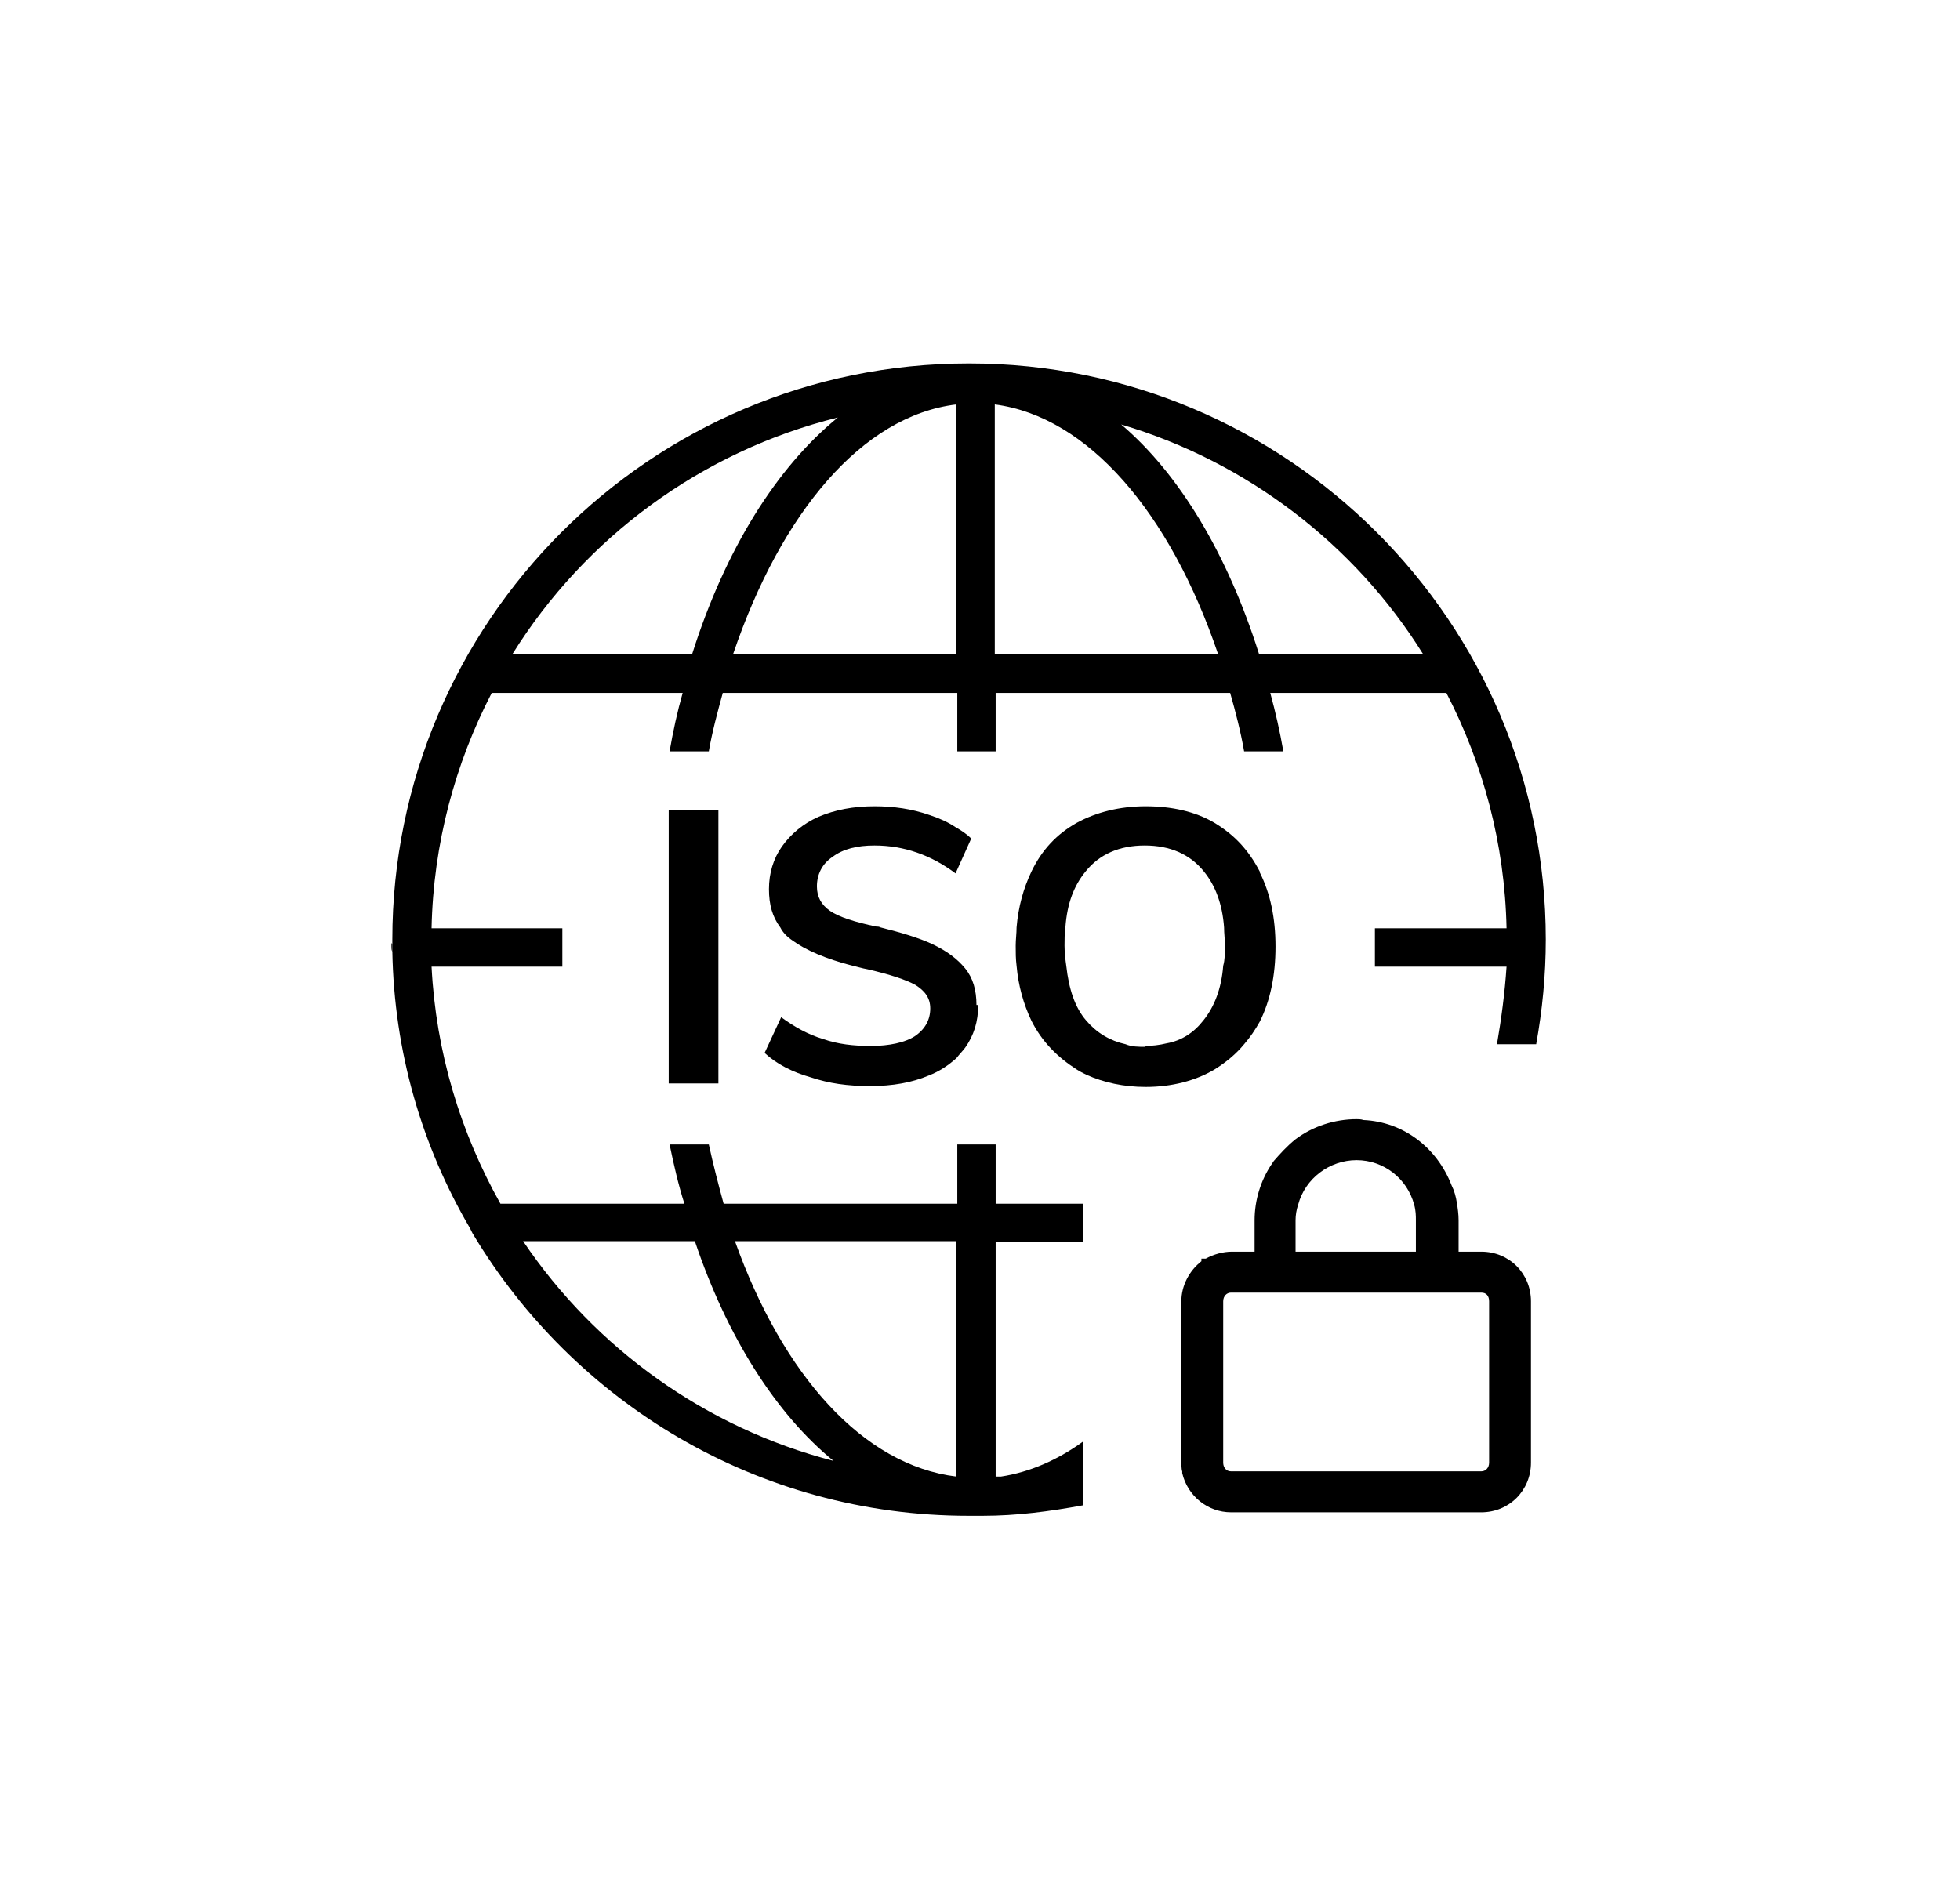<?xml version="1.0" encoding="UTF-8"?>
<svg id="Ebene_1" xmlns="http://www.w3.org/2000/svg" version="1.1" viewBox="0 0 22.481 21.55">
  <!-- Generator: Adobe Illustrator 29.4.0, SVG Export Plug-In . SVG Version: 2.1.0 Build 152)  -->
  <g>
    <g id="Ellipse_1">
      <path d="M11.11,4.17c-3.65,0-6.61,2.97-6.61,6.61v.13c.02,1.16.34,2.24.89,3.18l.03.06c1.16,1.94,3.27,3.24,5.69,3.24h.16c.39,0,.77-.05,1.15-.12v-.73c-.29.21-.61.35-.94.4h-.06v-2.69h1v-.44h-1v-.68h-.44v.68h-2.68c-.06-.22-.12-.45-.17-.68h-.45c.05.24.1.46.17.68h-2.11c-.46-.82-.74-1.74-.79-2.72h1.5v-.44h-1.5c.02-.97.27-1.89.69-2.7h2.19c-.06.21-.11.44-.15.67h.45c.04-.23.1-.45.16-.67h2.69v.67h.44v-.67h2.69c.06.21.12.44.16.67h.45c-.04-.23-.09-.45-.15-.67h2.02c.42.81.67,1.73.69,2.7h-1.51v.44h1.51c-.02.3-.06.6-.11.89h.45c.07-.39.11-.79.11-1.2,0-3.65-2.97-6.61-6.61-6.61,0,0-.01,0-.01-0ZM10.97,14.24v2.7c-1.07-.13-1.99-1.16-2.54-2.7,0,0,2.54,0,2.54-0ZM7.97,14.24c.37,1.1.93,1.98,1.59,2.52-1.47-.38-2.73-1.29-3.56-2.52h1.97ZM7.94,7.5h-2.06c.83-1.33,2.16-2.32,3.73-2.71-.7.57-1.29,1.51-1.67,2.71ZM10.97,7.5h-2.56c.55-1.62,1.48-2.73,2.56-2.86,0,0,0,2.86 0,2.86ZM11.41,7.5v-2.86c1.07.14,2.01,1.24,2.56,2.86h-2.56ZM14.44,7.5c-.36-1.14-.91-2.06-1.58-2.63,1.45.43,2.68,1.38,3.46,2.63h-1.89.01Z"/>
    </g>
    <g id="Pfad_29">
      <path d="M4.49,10.82v.04c0,.02,0,.04.01.06v-.09l-.01-.01Z"/>
      <path d="M11.22,11.53c0,.19-.05.35-.15.49-.03.04-.07.08-.1.12-.09.08-.19.15-.32.2-.19.08-.41.12-.67.12s-.47-.03-.68-.1c-.21-.06-.39-.15-.53-.28l.19-.41c.15.11.31.2.48.25.17.06.35.08.55.08.21,0,.39-.04.5-.11.12-.08.18-.19.18-.32,0-.12-.06-.2-.17-.27-.11-.06-.29-.12-.55-.18-.06-.01-.12-.03-.17-.04-.31-.08-.54-.18-.69-.29-.06-.04-.11-.09-.14-.15-.09-.12-.13-.26-.13-.44s.05-.35.15-.49c.1-.14.24-.26.42-.34.19-.08.4-.12.64-.12.22,0,.43.03.63.1.12.04.21.08.3.14.07.04.13.08.18.13l-.18.4h0c-.28-.21-.59-.32-.93-.32-.2,0-.36.04-.48.13-.12.08-.18.2-.18.34,0,.12.05.21.15.28s.29.13.53.18c.02,0,.03,0,.05.01.24.06.44.12.59.19.17.08.29.17.38.28s.13.25.13.42c0,0,.02,0,.02-0Z"/>
    </g>
  </g>
  <g>
    <rect x="7.67" y="9.29" width=".57" height="3.14"/>
    <path d="M14.45,10h0c-.13-.25-.29-.42-.52-.56-.22-.13-.49-.19-.79-.19s-.57.07-.79.19c-.23.13-.4.31-.52.56-.09.19-.15.4-.17.64,0,.07-.01.14-.01.21,0,.08,0,.15.01.23.02.23.08.44.17.63.12.24.3.42.52.56.03.02.07.04.11.06.2.09.43.14.68.14.3,0,.57-.07.79-.2.13-.08.25-.18.34-.29.07-.08.13-.17.18-.26.12-.24.18-.53.18-.86s-.06-.61-.18-.85c0,0,0-.01-0-.01ZM13.14,12.01c-.08,0-.16,0-.23-.03-.18-.04-.33-.13-.45-.27-.13-.15-.2-.36-.23-.63-.01-.07-.02-.15-.02-.23,0-.07,0-.14.01-.21.02-.28.1-.48.23-.64.16-.2.39-.3.68-.3s.52.1.68.3c.13.16.21.37.23.64,0,.07.01.14.01.21,0,.08,0,.16-.02.23-.02.26-.1.47-.23.63-.11.14-.25.23-.42.26-.08.02-.17.03-.25.03,0,0,.01.01.01.01Z"/>
  </g>
  <path d="M16.99,14.36h-.26v-.36c0-.07-.01-.14-.02-.2-.01-.07-.03-.14-.06-.2-.17-.44-.56-.73-1.01-.75-.03-.01-.06-.01-.08-.01-.25,0-.5.08-.7.23-.1.08-.18.17-.25.25l-.02.03c-.13.19-.2.42-.2.65v.36h-.26c-.1,0-.21.03-.3.08h-.05v.03c-.14.11-.23.28-.23.46v1.85s0,.08.01.1v.02c.06.26.29.45.56.45h2.87c.32,0,.57-.25.57-.57v-1.85c0-.32-.25-.57-.57-.57ZM15.56,13.31c.31,0,.58.21.66.51.02.07.02.13.02.18v.36h-1.38v-.36c0-.06.01-.12.03-.18.08-.3.36-.51.67-.51ZM14.03,14.93c0-.06.04-.1.09-.1h2.87c.06,0,.09.04.09.1v1.85c0,.06-.04.1-.09.1h-2.87c-.06,0-.09-.05-.09-.1v-1.85Z"/>
</svg>
